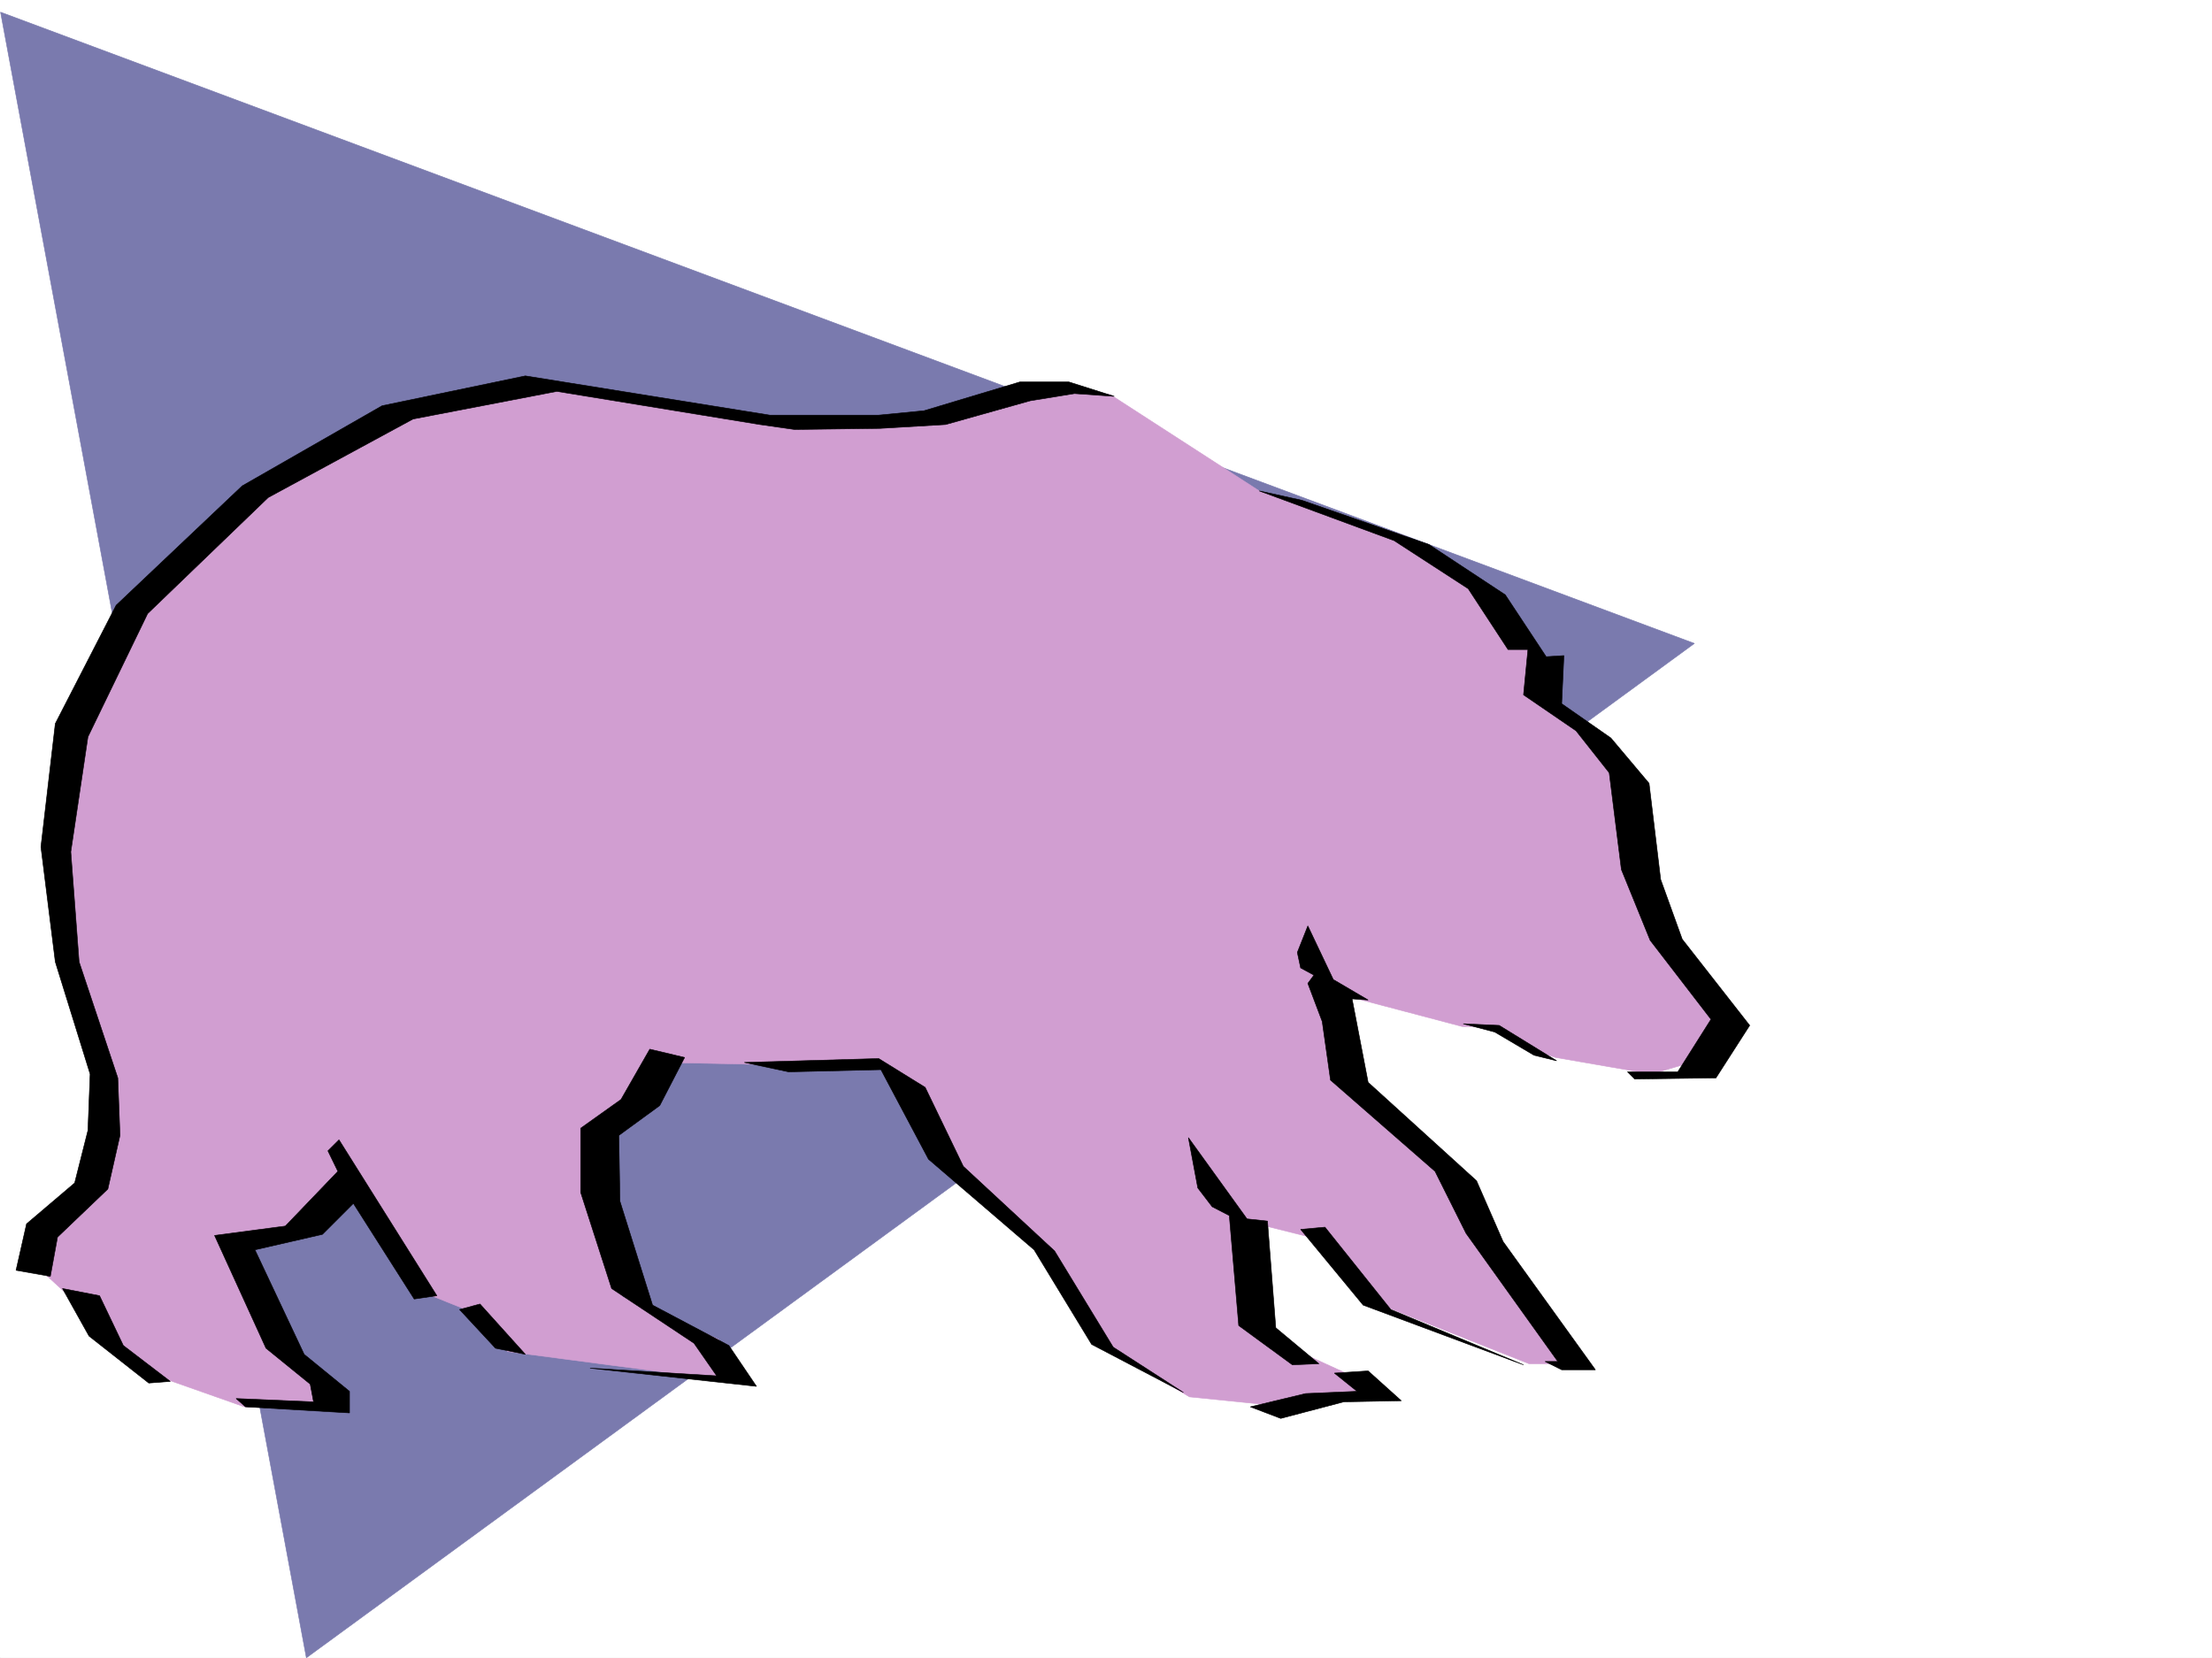 <svg xmlns="http://www.w3.org/2000/svg" width="2997.016" height="2246.297"><rect width="100%" height="100%" fill="#333333" stroke="none"/><defs><clipPath id="a"><path d="M0 0h2997v2244.137H0Zm0 0"/></clipPath><clipPath id="b"><path d="M0 14h2296v2230.137H0Zm0 0"/></clipPath><clipPath id="c"><path d="M0 13h2297v2231.137H0Zm0 0"/></clipPath></defs><path fill="#fff" d="M0 2246.297h2997.016V0H0Zm0 0"/><g clip-path="url(#a)" transform="translate(0 2.16)"><path fill="#fff" fill-rule="evenodd" stroke="#fff" stroke-linecap="square" stroke-linejoin="bevel" stroke-miterlimit="10" stroke-width=".743" d="M.742 2244.137h2995.531V-2.16H.743Zm0 0"/></g><g clip-path="url(#b)" transform="translate(0 2.16)"><path fill="#7a7aae" fill-rule="evenodd" d="M.742 14.3 2295.72 869.692 415.086 2244.137Zm0 0"/></g><g clip-path="url(#c)" transform="translate(0 2.16)"><path fill="none" stroke="#7a7aae" stroke-linecap="square" stroke-linejoin="bevel" stroke-miterlimit="10" stroke-width=".743" d="M.742 14.3 2295.72 869.692 415.086 2244.137Zm0 0"/></g><path fill="#d19ed1" fill-rule="evenodd" stroke="#d19ed1" stroke-linecap="square" stroke-linejoin="bevel" stroke-miterlimit="10" stroke-width=".743" d="m2344.398 1387.191-90.636-110.105-45.707-116.129 3.754-104.082-62.207-71.164-74.172-58.414 6.761-38.984-42.734-61.387-77.926-68.192-57.675-32.18-197.805-61.425-201.563-130.32-106.39-15.758-113.86 41.957-84.687 12.746-149.09-5.984-340.172-48.72-210.55 54.704-200.782 136.3L152.844 868.84l-68.192 191.004-6.726 204.492 55.445 207.465-3.012 110.105-94.386 100.371 19.472 38.946 71.16 65.18 74.954 74.132 129.617 45.707H457.78l-32.96-41.953-110.145-175.246 113.898-29.246 48.719-68.152 86.883 155.812 87.66 35.191 35.973 48.68 323.668 42.695-38.2-59.156-129.617-57.676-45.707-204.492 97.399-113.117 301.226 6.024 68.152 74.875 32.215 71.164 116.91 103.378 77.926 126.567 119.883 71.164 133.328 13.488 135.64-19.472-142.363-65.18-52.433-119.84 23.226-41.953 77.926 19.508 80.899 87.625 203.789 80.898h68.187l-149.086-197.77-25.492-68.152-152.844-139.312-35.23-139.313 41.996 44.926 161.832 42.7h48.68l48.719 32.214 29.207 9.738 129.617 22.48 87.664-25.491zm0 0"/><path fill-rule="evenodd" stroke="#000" stroke-linecap="square" stroke-linejoin="bevel" stroke-miterlimit="10" stroke-width=".743" d="M2205.043 1452.332h68.191l44.965-71.164-82.422-107.094-38.984-95.875-16.461-131.062-44.965-56.93-71.16-48.68 5.98-61.425h-26.976l-53.961-82.422-100.367-65.141-182.832-67.41 57.71 12.707 172.313 59.941 103.383 68.153 55.441 83.91 24.008-1.527-3.007 65.18 66.664 46.452 51.73 61.426 15.715 130.32 29.21 80.895 91.415 116.832-45.707 71.164-110.145 1.484zm-173.797-62.914 77.887 47.938-30.695-7.508-53.215-31.438-42.696-11.219zm-177.594-34.445-47.191-27.723-34.488-72.648-14.23 35.933 4.495 20.996 17.985 9.735-8.25 11.222 19.511 51.692 11.223 79.37 141.617 123.599 41.957 83.906 124.375 173.761h-17.242l22.485 11.223h45.707l-125.122-173.762-35.972-82.382-146.86-133.332-21.738-113.118zm-58.452 307.832 89.187 111.593 179.82 74.914-217.281-80.898-84.688-102.598zm-185.063-121.325 79.414 110.106 27.722 2.969 11.258 144.593 58.457 48.68-35.972 1.484-72.688-53.175-12.746-149.051-23.227-12.004-19.472-25.453zm197.808 319.055 30.73 24.711-69.675 3.012-74.953 17.984 41.21 15.719 85.434-22.484 77.926-1.485-44.965-40.43zm-204.531 26.235-95.172-61.426-79.41-130.32-123.637-114.602-51.687-107.094-62.953-38.984-182.047 5.238 59.937 12.75 125.121-2.973 64.438 121.328 143.105 122.813 77.926 128.09zm-723.039-465.133-38.98 68.152-54.665 38.941v86.883l41.954 130.32 111.632 74.173 30.73 44.183-171.608-10.48 225.53 24.71-37.46-55.402-103.38-54.703-44.222-140.797-1.484-89.148 55.441-40.43 33.707-65.18zM650.352 1766.93l61.425 68.152-40.43-8.25-48.718-52.434zm-191.043-222.48 132.586 211.218-30.692 4.496-82.422-129.578-41.957 41.957-91.414 20.957 66.664 141.582 61.465 50.164v29.246l-140.875-8.25-12.746-11.222 104.902 4.457-4.496-23.965-59.941-48.68-69.676-152.805 95.914-12.707 71.16-74.171-13.488-27.723zM230.77 1871.797l-63.696-48.68-32.219-67.449-50.203-9.734 35.973 64.437 80.934 63.652zM21.738 1721.223l14.235-62.914 65.18-55.403 17.984-71.164 2.972-76.402-47.195-152.059-19.469-155.773 19.47-167.035L157.34 820.16l170.828-161.793 189.555-108.582 194.054-40.469 331.176 53.176h147.602l61.464-5.98 129.618-38.946h66.668l61.425 19.473-53.921-3.754-59.938 9.735-114.64 32.218-89.149 5.242-115.387 1.485-47.23-6.727-274.953-44.925-194.836 37.457-196.281 106.355-163.36 157.297-80.898 166.996-23.223 155.812 11.219 149.051 52.472 157.301 2.973 77.887-16.46 72.648-68.192 65.18-9.735 53.176zm0 0"/></svg>
